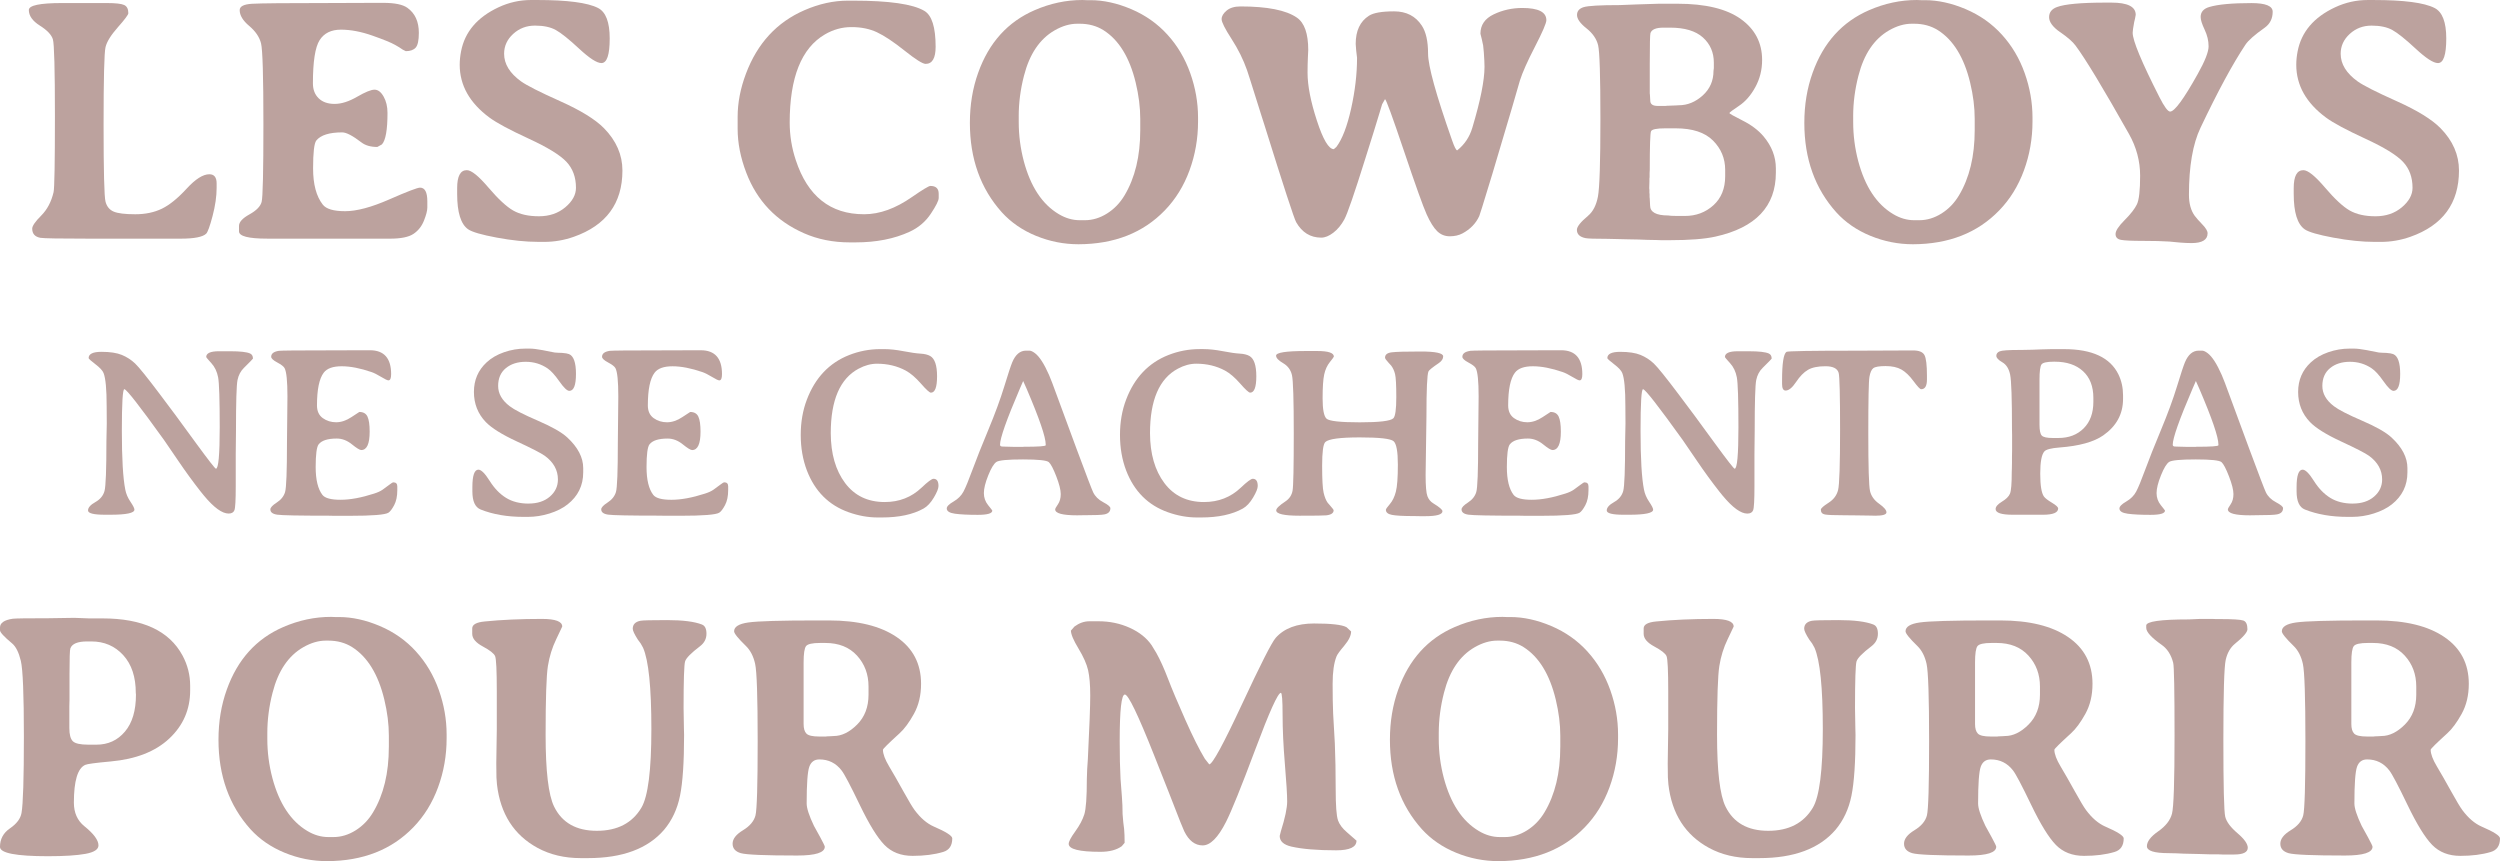 <?xml version="1.0" encoding="UTF-8"?><svg id="a" xmlns="http://www.w3.org/2000/svg" viewBox="0 0 1973.69 679.84"><path d="m31.45,20.21c5.8,3.66,9.23,7.27,10.3,10.84s1.61,23.82,1.61,60.75-.36,56.92-1.07,59.95c-1.79,7.58-5.04,13.74-9.77,18.47-4.73,4.73-7.09,8.16-7.09,10.3,0,4.01,2.14,6.42,6.42,7.23,2.5.45,15.48.67,38.94.67h71.86c10.62,0,17.31-1.29,20.07-3.88,1.25-1.16,2.94-5.82,5.09-13.98s3.21-15.59,3.21-22.28v-3.48c0-4.82-1.92-7.23-5.75-7.23-5,0-10.97,3.79-17.93,11.37-6.96,7.58-13.45,12.85-19.47,15.79-6.02,2.94-13.05,4.42-21.08,4.42s-13.7-.69-16.99-2.07c-3.3-1.39-5.47-3.99-6.49-7.83-1.03-3.83-1.54-24.07-1.54-60.69s.51-57.07,1.54-61.36c1.02-4.28,4.28-9.52,9.77-15.72,5.49-6.2,8.23-9.88,8.23-11.04,0-3.3-1.09-5.47-3.28-6.49-2.19-1.02-6.76-1.54-13.72-1.54h-35.46c-17.4,0-26.09,1.83-26.09,5.49,0,4.55,2.9,8.65,8.7,12.31Z" style="fill:#bca29e;"/><path d="m210.9,188.42h97.02c8.56,0,14.72-1.25,18.47-3.75s6.51-5.97,8.3-10.44c1.78-4.46,2.68-7.94,2.68-10.44v-4.82c0-7.23-1.92-10.84-5.75-10.84-2.05,0-10.15,3.1-24.29,9.3-14.14,6.2-25.76,9.3-34.86,9.3s-14.99-1.74-17.66-5.22c-5.09-6.51-7.63-16.04-7.63-28.57s.85-19.87,2.54-22.01c3.48-4.28,10.3-6.42,20.47-6.42,3.21,0,8.25,2.63,15.12,7.9,3.12,2.41,7.31,3.61,12.58,3.61l3.61-2.01c2.94-3.12,4.42-11.42,4.42-24.89,0-5-1.03-9.3-3.08-12.91-2.05-3.61-4.44-5.42-7.16-5.42s-7.32,1.87-13.78,5.62c-6.47,3.75-12.38,5.62-17.73,5.62s-9.55-1.47-12.58-4.42c-3.03-2.94-4.55-6.87-4.55-11.78,0-17.22,1.76-28.59,5.29-34.12,3.52-5.53,9.12-8.3,16.79-8.3s15.94,1.56,24.82,4.68c8.88,3.12,14.87,5.57,18,7.36l3.21,1.87,2.81,1.87,2.41,1.2c3.48,0,6.07-.92,7.76-2.74,1.69-1.83,2.54-5.73,2.54-11.71,0-8.92-3.03-15.52-9.1-19.81-3.66-2.59-9.99-3.88-19-3.88h-5.62l-34.79.13c-35.78,0-56.87.2-63.3.6s-9.63,2.07-9.63,5.02c0,4.1,2.5,8.25,7.49,12.45,4.99,4.2,8.12,8.79,9.37,13.78,1.25,5,1.87,26.23,1.87,63.7s-.47,57.96-1.41,61.49-4.15,6.8-9.63,9.84c-5.49,3.03-8.23,6.07-8.23,9.1v4.28c0,3.83,7.4,5.75,22.21,5.75Z" style="fill:#bca29e;"/><path d="m424.88,190.96h4.82c7.94,0,15.7-1.34,23.28-4.01,25.6-9.01,38.41-26.45,38.41-52.32,0-12.4-4.86-23.55-14.59-33.45-6.87-6.96-18.38-14.05-34.53-21.28-16.15-7.23-26.45-12.45-30.91-15.66-8.92-6.42-13.38-13.7-13.38-21.81,0-6.07,2.39-11.29,7.16-15.66,4.77-4.37,10.52-6.56,17.26-6.56s12.2,1.16,16.39,3.48c4.19,2.32,10.35,7.25,18.47,14.79,8.12,7.54,13.96,11.31,17.53,11.31,4.37,0,6.56-6.47,6.56-19.4s-3.08-20.96-9.23-24.09c-8.21-4.2-24.22-6.29-48.04-6.29h-4.82c-8.92,0-17.49,1.92-25.69,5.75-16.77,7.85-26.63,19.45-29.57,34.79-.72,3.66-1.07,7.18-1.07,10.57,0,16.24,7.85,30.16,23.55,41.75,5.71,4.2,16.01,9.72,30.91,16.59,14.9,6.87,24.84,12.98,29.84,18.33,4.99,5.35,7.49,12.18,7.49,20.47,0,5.53-2.81,10.66-8.43,15.39-5.62,4.73-12.56,7.09-20.81,7.09s-15.03-1.52-20.34-4.55c-5.31-3.03-11.84-9.1-19.6-18.2s-13.43-13.65-16.99-13.65c-5.09,0-7.63,4.73-7.63,14.18v4.55c0,14.63,2.9,23.95,8.7,27.97,3.12,2.14,10.66,4.33,22.62,6.56,11.95,2.23,22.84,3.35,32.65,3.35Z" style="fill:#bca29e;"/><path d="m634.7,184.13c10.97,4.82,23.02,7.23,36.13,7.23h4.55c16.41,0,30.69-2.81,42.82-8.43,6.96-3.21,12.51-7.94,16.66-14.18,4.15-6.24,6.22-10.39,6.22-12.45v-3.35c0-4.1-2.19-6.16-6.56-6.16-1.25,0-6.07,2.9-14.45,8.7-13.03,9.1-25.61,13.65-37.74,13.65h-.27c-26.5,0-44.43-14.23-53.79-42.69-3.21-9.63-4.82-19.54-4.82-29.71,0-35.6,9.28-58.79,27.83-69.59,6.6-3.83,13.52-5.75,20.74-5.75h.4c7.49,0,14.14,1.36,19.94,4.08,5.8,2.72,13.07,7.56,21.81,14.52,8.74,6.96,14.27,10.44,16.59,10.44,5.26,0,7.9-4.5,7.9-13.52,0-15.44-2.99-24.89-8.97-28.37-9.1-5.35-27.75-8.03-55.94-8.03h-4.42c-11.24,0-22.62,2.5-34.12,7.49-21.86,9.45-37.29,26.18-46.3,50.18-4.37,11.6-6.56,22.97-6.56,34.12v9.37c0,11.24,2.27,22.8,6.82,34.66,8.47,22.21,23.64,38.14,45.5,47.77Z" style="fill:#bca29e;"/><path d="m817.97,186.21c10.75,4.42,21.92,6.62,33.52,6.62,28.28-.09,50.98-9.01,68.11-26.76,8.47-8.75,14.97-19.25,19.47-31.51,4.5-12.26,6.76-25.14,6.76-38.61v-3.08c0-11.86-2.05-23.57-6.16-35.13-4.1-11.56-10.1-21.68-18-30.38s-17.42-15.41-28.57-20.14c-11.15-4.73-21.9-7.09-32.25-7.09h-3.08l-3.21-.13c-12.85,0-25.43,2.68-37.74,8.03-21.23,9.19-36.09,25.65-44.56,49.38-4.37,12.13-6.56,25.34-6.56,39.61,0,28.37,8.43,51.92,25.29,70.66,7.23,7.94,16.21,14.12,26.96,18.53Zm-13.72-94.41c0-10.62,1.38-21.28,4.15-31.98,4.37-17.13,12.45-29.09,24.22-35.86,6.07-3.48,12-5.22,17.8-5.22h2.01c7.05,0,13.29,1.69,18.73,5.09,12.13,7.67,20.61,21.46,25.43,41.35,2.41,9.99,3.61,19.54,3.61,28.64v8.97c0,20.52-4.15,37.69-12.45,51.52-3.57,5.97-8.16,10.73-13.78,14.25-5.62,3.53-11.46,5.29-17.53,5.29h-4.01c-5.71,0-11.24-1.61-16.59-4.82-13.03-7.76-22.21-21.68-27.57-41.75-2.68-10.17-4.01-20.47-4.01-30.91v-4.55Z" style="fill:#bca29e;"/><path d="m984.5,55.4l2.27,6.96c1.61,4.9,4.6,14.41,8.97,28.5l2.27,7.09c15.26,48.89,23.69,74.72,25.29,77.48,4.64,8.12,11.24,12.18,19.81,12.18,2.94,0,6.11-1.29,9.5-3.88,3.39-2.59,6.29-6.09,8.7-10.5s7.94-20.45,16.59-48.11l6.69-21.28c1.07-3.3,2.54-8.12,4.42-14.45l2.14-7.09,2.27-4.01c.8,0,5.77,13.58,14.92,40.75,9.15,27.17,15.12,43.87,17.93,50.11s5.6,10.71,8.36,13.38,6.07,4.01,9.9,4.01,7.18-.76,10.04-2.27c6.16-3.3,10.57-7.85,13.25-13.65l2.27-6.96c3.03-9.37,10.89-35.51,23.55-78.42l6.29-21.68c1.96-6.24,5.93-15.17,11.91-26.76,5.97-11.6,8.97-18.55,8.97-20.88,0-6.42-6.34-9.63-19-9.63-8.03,0-15.54,1.67-22.55,5.02-7.01,3.35-10.5,8.45-10.5,15.32l1.07,4.28,1.07,4.95.54,5.49c.35,4.9.54,8.7.54,11.37,0,10.71-3.21,26.76-9.63,48.17-2.14,7.23-6.11,13.16-11.91,17.8-.89,0-2.27-2.72-4.15-8.16-12.58-35.78-18.87-58.53-18.87-68.25s-1.65-17.08-4.95-22.08c-4.9-7.49-12.2-11.24-21.88-11.24s-16.31,1.16-19.87,3.48c-6.96,4.46-10.44,11.86-10.44,22.21l.4,5.35.67,5.62c0,12.76-1.56,26.14-4.68,40.15-3.12,14-7.01,24.09-11.64,30.24l-2.01,1.74c-4.01,0-8.48-7.51-13.38-22.55-4.9-15.03-7.36-27.63-7.36-37.8,0-4.2.09-8.25.27-12.18l.27-5.75c0-12.93-2.99-21.46-8.97-25.56-8.48-5.89-23.33-8.83-44.56-8.83-4.64,0-8.28,1.09-10.91,3.28s-3.95,4.44-3.95,6.76,2.61,7.51,7.83,15.59,9.3,16.31,12.24,24.69Z" style="fill:#bca29e;"/><path d="m1253.75,170.35c-5.89,4.9-8.83,8.61-8.83,11.11,0,3.48,2.32,5.67,6.96,6.56,1.79.35,7.54.54,17.26.54l17.26.4c2.41,0,4.77.05,7.09.13l7.09.27c2.32,0,4.68.05,7.09.13l3.61.13h7.09c15.44,0,27.39-.94,35.86-2.81,31.85-7.05,47.77-23.87,47.77-50.45v-3.48c0-9.1-3.26-17.53-9.77-25.29-4.1-4.82-9.61-8.97-16.53-12.45-6.91-3.48-10.37-5.44-10.37-5.89s2.52-2.34,7.56-5.69,9.35-8.28,12.91-14.79,5.35-13.65,5.35-21.41c0-13.56-5.62-24.35-16.86-32.38-11.24-8.03-27.92-12.04-50.05-12.04h-14.45c-2.23,0-7.98.18-17.26.54l-13.92.54c-15.34,0-24.78.54-28.3,1.61s-5.29,3.14-5.29,6.22,2.48,6.58,7.43,10.5,8.03,8.38,9.23,13.38c1.2,5,1.81,24.42,1.81,58.28s-.65,54.22-1.94,61.09-3.9,11.96-7.83,15.26Zm48.71-120.7c0-14.63.18-22.48.54-23.55.98-2.86,4.42-4.28,10.3-4.28h5.22c11.51,0,20.14,2.59,25.89,7.76s8.63,11.82,8.63,19.94v4.28l-.27,2.14c0,7.85-2.86,14.34-8.56,19.47-5.71,5.13-12,7.69-18.87,7.69-.72,0-1.43.05-2.14.13l-7.23.27-1.07.13h-6.16c-3.93,0-5.89-1.39-5.89-4.15l-.27-4.68-.13-1.07v-24.09Zm-.4,98.09l.13-4.55v-2.27l.13-1.07v-3.35l.13-2.27c0-18.82.33-29.02,1-30.58s4.4-2.34,11.17-2.34h8.3c13.2,0,23.02,3.21,29.44,9.63s9.63,14.14,9.63,23.15v5.09c0,9.63-3.1,17.26-9.3,22.88s-13.72,8.43-22.55,8.43h-6.02l-4.82-.13-1.07-.13-1.2-.13c-9.55,0-14.32-2.63-14.32-7.9l-.27-5.49-.13-1.07v-2.41l-.13-1.07v-2.27l-.13-1.07v-1.07Z" style="fill:#bca29e;"/><path d="m1476.75,186.21c10.75,4.42,21.93,6.62,33.52,6.62,28.28-.09,50.98-9.01,68.11-26.76,8.48-8.75,14.97-19.25,19.47-31.51,4.5-12.26,6.76-25.14,6.76-38.61v-3.08c0-11.86-2.05-23.57-6.16-35.13-4.1-11.56-10.1-21.68-18-30.38-7.9-8.7-17.42-15.41-28.57-20.14s-21.9-7.09-32.25-7.09h-3.08l-3.21-.13c-12.85,0-25.43,2.68-37.74,8.03-21.23,9.19-36.08,25.65-44.56,49.38-4.37,12.13-6.56,25.34-6.56,39.61,0,28.37,8.43,51.92,25.29,70.66,7.23,7.94,16.21,14.12,26.96,18.53Zm-13.72-94.41c0-10.62,1.39-21.28,4.15-31.98,4.37-17.13,12.45-29.09,24.22-35.86,6.07-3.48,12-5.22,17.8-5.22h2.01c7.05,0,13.29,1.69,18.73,5.09,12.13,7.67,20.61,21.46,25.43,41.35,2.41,9.99,3.61,19.54,3.61,28.64v8.97c0,20.52-4.15,37.69-12.45,51.52-3.57,5.97-8.16,10.73-13.78,14.25s-11.46,5.29-17.53,5.29h-4.01c-5.71,0-11.24-1.61-16.59-4.82-13.03-7.76-22.21-21.68-27.57-41.75-2.68-10.17-4.01-20.47-4.01-30.91v-4.55Z" style="fill:#bca29e;"/><path d="m1626.56,25.43c5.89,4.1,9.9,7.63,12.04,10.57,7.85,10.52,21.9,33.77,42.15,69.72,5.89,10.44,8.83,21.43,8.83,32.99s-.85,19.09-2.54,22.62c-1.69,3.53-4.93,7.67-9.7,12.45-4.77,4.77-7.16,8.43-7.16,10.97s1.43,4.08,4.28,4.62c2.94.54,8.7.8,17.26.8s15.57.18,21.01.54l8.43.8c3.39.27,6.38.4,8.97.4,8.48,0,12.71-2.59,12.71-7.76,0-1.79-1.39-4.1-4.15-6.96s-4.77-5.13-6.02-6.82c-3.03-4.2-4.55-9.72-4.55-16.59,0-22.48,3.03-40.1,9.1-52.86,13.65-28.72,25.47-50.58,35.46-65.57,2.23-3.39,7.27-7.85,15.12-13.38,4.28-3.03,6.42-7.27,6.42-12.71,0-4.55-5.57-6.82-16.73-6.82-15.34,0-26.45,1.02-33.32,3.08-4.55,1.34-6.82,3.97-6.82,7.9,0,2.23,1.05,5.55,3.14,9.97,2.09,4.42,3.14,8.81,3.14,13.18s-2.86,11.64-8.56,21.81c-11.06,19.81-18.33,29.71-21.81,29.71-1.79,0-4.6-3.79-8.43-11.37-14.1-27.75-21.14-44.7-21.14-50.85,0-1.34.4-4.15,1.2-8.43l.67-2.81.54-2.94c0-6.42-6.38-9.63-19.14-9.63h-4.55c-19.36,0-32.16,1.16-38.41,3.48-4.2,1.52-6.29,4.2-6.29,8.03s2.94,7.81,8.83,11.91Z" style="fill:#bca29e;"/><path d="m1819.53,181.06c3.12,2.14,10.66,4.33,22.62,6.56,11.96,2.23,22.84,3.35,32.65,3.35h4.82c7.94,0,15.7-1.34,23.28-4.01,25.61-9.01,38.41-26.45,38.41-52.32,0-12.4-4.86-23.55-14.59-33.45-6.87-6.96-18.38-14.05-34.53-21.28-16.15-7.23-26.45-12.45-30.91-15.66-8.92-6.42-13.38-13.7-13.38-21.81,0-6.07,2.39-11.29,7.16-15.66,4.77-4.37,10.52-6.56,17.26-6.56s12.2,1.16,16.39,3.48c4.2,2.32,10.35,7.25,18.47,14.79s13.96,11.31,17.53,11.31c4.37,0,6.56-6.47,6.56-19.4s-3.08-20.96-9.23-24.09c-8.21-4.2-24.22-6.29-48.04-6.29h-4.82c-8.92,0-17.48,1.92-25.69,5.75-16.77,7.85-26.63,19.45-29.57,34.79-.72,3.66-1.07,7.18-1.07,10.57,0,16.24,7.85,30.16,23.55,41.75,5.71,4.2,16.01,9.72,30.91,16.59,14.9,6.87,24.84,12.98,29.84,18.33s7.49,12.18,7.49,20.47c0,5.53-2.81,10.66-8.43,15.39s-12.56,7.09-20.81,7.09-15.03-1.52-20.34-4.55c-5.31-3.03-11.84-9.1-19.6-18.2-7.76-9.1-13.43-13.65-16.99-13.65-5.09,0-7.63,4.73-7.63,14.18v4.55c0,14.63,2.9,23.95,8.7,27.97Z" style="fill:#bca29e;"/><path d="m80.96,488.21h-10.71l-10.57-.4h-3.48l-17.66.27c-17.13,0-26.63.13-28.5.4-6.69.98-10.04,3.3-10.04,6.96v2.14c0,1.61,3.21,5.09,9.63,10.44,2.94,2.5,5.22,7.07,6.82,13.72s2.41,26.56,2.41,59.75-.63,53.31-1.87,60.35c-.8,4.46-3.84,8.5-9.1,12.11-5.27,3.61-7.9,8.5-7.9,14.65,0,4.9,12.62,7.36,37.87,7.36,12.93,0,22.82-.62,29.64-1.87,6.82-1.25,10.24-3.48,10.24-6.69,0-4.1-3.7-9.15-11.11-15.12-5.53-4.46-8.3-10.66-8.3-18.6,0-17.22,2.99-27.17,8.97-29.84,1.52-.72,8.16-1.61,19.94-2.68,19.98-1.79,35.46-7.83,46.43-18.13,10.97-10.3,16.46-22.95,16.46-37.94v-3.75c0-8.38-2.01-16.33-6.02-23.82-10.53-19.54-31.58-29.31-63.16-29.31Zm17.66,89.39c-5.8,6.87-13.29,10.3-22.48,10.3h-6.42c-6.34,0-10.42-.92-12.24-2.74-1.83-1.83-2.74-5.29-2.74-10.37v-17.26l.13-5.09v-20.34c0-12.31.22-19.05.67-20.21,1.34-3.66,5.75-5.49,13.25-5.49h3.35c10.17,0,18.55,3.61,25.16,10.84,6.6,7.23,9.9,17.18,9.9,29.84l.13,1.34c0,12.58-2.9,22.3-8.7,29.17Z" style="fill:#bca29e;"/><path d="m328.46,514.37c-7.9-8.7-17.42-15.41-28.57-20.14-11.15-4.73-21.9-7.09-32.25-7.09h-3.08l-3.21-.13c-12.85,0-25.43,2.68-37.74,8.03-21.23,9.19-36.09,25.65-44.56,49.38-4.37,12.13-6.56,25.34-6.56,39.61,0,28.37,8.43,51.92,25.29,70.66,7.23,7.94,16.21,14.12,26.96,18.53,10.75,4.42,21.92,6.62,33.52,6.62,28.28-.09,50.98-9.01,68.11-26.76,8.47-8.75,14.96-19.25,19.47-31.51,4.5-12.26,6.76-25.14,6.76-38.61v-3.08c0-11.86-2.05-23.57-6.16-35.13-4.1-11.56-10.1-21.68-18-30.38Zm-21.48,75.41c0,20.52-4.15,37.69-12.45,51.52-3.57,5.97-8.16,10.73-13.78,14.25s-11.46,5.29-17.53,5.29h-4.01c-5.71,0-11.24-1.61-16.59-4.82-13.03-7.76-22.21-21.68-27.57-41.75-2.68-10.17-4.01-20.47-4.01-30.91v-4.55c0-10.62,1.38-21.28,4.15-31.98,4.37-17.13,12.45-29.09,24.22-35.86,6.07-3.48,12-5.22,17.8-5.22h2.01c7.05,0,13.29,1.69,18.73,5.09,12.13,7.67,20.61,21.46,25.43,41.35,2.41,9.99,3.61,19.54,3.61,28.64v8.97Z" style="fill:#bca29e;"/><path d="m554.14,493.03c-5.98-2.32-15.14-3.48-27.5-3.48s-19.38.18-21.08.54c-4.01.8-6.02,2.9-6.02,6.29,0,1.52,1.34,4.37,4.01,8.56l2.27,3.08,1.87,3.35c4.37,9.99,6.56,31.33,6.56,64.03s-2.63,53.46-7.9,62.29c-7.23,12.13-18.96,18.2-35.19,18.2s-27.48-6.38-33.72-19.14c-4.46-9.1-6.69-27.99-6.69-56.67s.6-46.79,1.81-54.33,3.39-14.57,6.56-21.08c3.16-6.51,4.75-9.86,4.75-10.04,0-4.01-5.35-6.02-16.06-6.02-16.68,0-31.71.67-45.1,2.01-6.6.62-9.9,2.46-9.9,5.49v4.28c0,3.66,2.79,6.98,8.36,9.97,5.57,2.99,8.81,5.53,9.7,7.63.89,2.09,1.34,11.35,1.34,27.77v29.98l-.4,26.9c0,5.53.04,9.23.13,11.11l.4,5.49c2.68,23.28,13.38,40.01,32.12,50.18,9.9,5.35,21.23,8.03,33.99,8.03h5.75c27.21,0,47.24-7.45,60.08-22.35,6.24-7.41,10.44-16.37,12.58-26.9s3.21-26.5,3.21-47.91l-.13-5.35-.27-15.92c0-21.95.4-34.24,1.2-36.87s4.73-6.62,11.78-11.98c3.39-2.59,5.09-5.87,5.09-9.84s-1.2-6.4-3.61-7.29Z" style="fill:#bca29e;"/><path d="m737.2,652.54c-5.44-2.41-10.48-6.74-15.12-12.98-1.79-2.41-4.77-7.41-8.97-14.99-4.2-7.58-7.92-14.1-11.17-19.54-3.26-5.44-4.88-9.82-4.88-13.11,0-.72,4.37-5.04,13.11-12.98,3.83-3.48,7.63-8.61,11.37-15.39s5.62-14.67,5.62-23.69c0-15.88-6.42-28.19-19.27-36.93s-30.69-13.11-53.53-13.11h-9.1c-28.9,0-47.08.54-54.53,1.61-7.45,1.07-11.17,3.39-11.17,6.96,0,1.69,3.12,5.57,9.37,11.64,3.48,3.39,5.89,8.08,7.23,14.05s2.01,26.3,2.01,60.95-.58,54.24-1.74,58.75c-1.16,4.5-4.46,8.41-9.9,11.71-5.44,3.3-8.16,6.82-8.16,10.57s2.16,6.24,6.49,7.49c4.33,1.25,19.16,1.87,44.49,1.87,14.54,0,21.81-2.32,21.81-6.96,0-.54-1.2-3.03-3.61-7.49l-4.95-8.97c-3.84-8.03-5.75-13.92-5.75-17.66,0-15.44.69-25.09,2.07-28.97,1.38-3.88,4.03-5.82,7.96-5.82,7.23,0,13.07,2.9,17.53,8.7,2.14,2.68,6.91,11.71,14.32,27.1,7.4,15.39,13.92,25.96,19.54,31.71s13.02,8.63,22.21,8.63,17.22-1.02,24.09-3.08c4.82-1.43,7.23-5,7.23-10.71,0-2.05-4.86-5.17-14.59-9.37Zm-51.52-104.11c0,9.72-3.01,17.6-9.03,23.62-6.02,6.02-12.2,9.03-18.53,9.03-.63,0-1.29.05-2.01.13l-3.08.13-1.07.13h-5.22c-5.18,0-8.52-.76-10.04-2.27-1.52-1.52-2.27-4.06-2.27-7.63v-48.58c0-6.96.65-11.26,1.94-12.91,1.29-1.65,4.97-2.48,11.04-2.48h4.15c10.62,0,18.96,3.33,25.02,9.97,6.07,6.64,9.1,14.79,9.1,24.42v6.42Z" style="fill:#bca29e;"/><path d="m1056.3,647.52c-1.2-3.35-1.81-11.62-1.81-24.82s-.23-25.11-.67-35.73l-1.34-23.69c-.27-6.34-.4-14.14-.4-23.42s1.02-16.51,3.08-21.68c.54-1.43,2.58-4.26,6.16-8.5,3.56-4.24,5.35-7.96,5.35-11.17l-3.61-3.35c-3.57-1.96-12.11-2.94-25.63-2.94s-23.62,3.79-30.31,11.37c-3.13,3.57-12.03,21.1-26.7,52.59-14.68,31.49-23.26,47.24-25.76,47.24l-3.48-4.42c-4.28-7.05-9.41-17.28-15.39-30.71-5.98-13.43-10.53-24.22-13.65-32.38-3.12-8.16-6.2-14.97-9.23-20.41l-3.75-6.16c-3.93-5.71-9.68-10.28-17.26-13.72-7.58-3.43-15.79-5.15-24.62-5.15h-7.23c-4.1,0-8.03,1.39-11.78,4.15l-2.81,3.21c0,2.86,1.98,7.56,5.95,14.12,3.97,6.56,6.51,12.29,7.63,17.2,1.11,4.9,1.67,11.56,1.67,19.94s-.63,25.07-1.87,50.05l-.54,8.03-.27,7.9c0,14.37-.67,23.67-2.01,27.9s-3.73,8.72-7.16,13.45c-3.44,4.73-5.15,7.98-5.15,9.77,0,4.2,8.34,6.29,25.02,6.29,7.14,0,12.76-1.47,16.86-4.42l2.27-2.68c0-4.55-.13-8.21-.4-10.97l-.67-5.35-.54-6.42c0-4.55-.18-9.1-.54-13.65l-1.07-14.05c-.45-8.21-.67-18.15-.67-29.84,0-24.54,1.36-36.8,4.08-36.8s10.41,15.97,23.08,47.91l11.91,30.11c4.9,12.58,7.85,20.12,8.83,22.62l3.08,7.36c3.66,7.41,8.5,11.11,14.52,11.11s12.15-6.16,18.4-18.47c4.28-8.38,12-27.48,23.15-57.27,11.15-29.79,17.88-44.7,20.21-44.7.88,0,1.34,5.75,1.34,17.26s.6,24.49,1.81,38.94c1.2,14.45,1.81,24.29,1.81,29.51s-1.66,13.05-4.95,23.49l-.94,3.75c0,4.2,3.08,7.01,9.23,8.43,8.64,1.96,20.42,2.94,35.33,2.94,10.71,0,16.06-2.54,16.06-7.63l-7.63-6.69c-3.48-2.94-5.82-6.09-7.03-9.43Z" style="fill:#bca29e;"/><path d="m1253.28,514.37c-7.9-8.7-17.42-15.41-28.57-20.14-11.15-4.73-21.9-7.09-32.25-7.09h-3.08l-3.21-.13c-12.85,0-25.43,2.68-37.74,8.03-21.23,9.19-36.08,25.65-44.56,49.38-4.37,12.13-6.56,25.34-6.56,39.61,0,28.37,8.43,51.92,25.29,70.66,7.23,7.94,16.21,14.12,26.96,18.53,10.75,4.42,21.93,6.62,33.52,6.62,28.28-.09,50.98-9.01,68.11-26.76,8.48-8.75,14.97-19.25,19.47-31.51,4.5-12.26,6.76-25.14,6.76-38.61v-3.08c0-11.86-2.05-23.57-6.16-35.13s-10.1-21.68-18-30.38Zm-21.48,75.41c0,20.52-4.15,37.69-12.45,51.52-3.57,5.97-8.16,10.73-13.78,14.25s-11.46,5.29-17.53,5.29h-4.01c-5.71,0-11.24-1.61-16.59-4.82-13.03-7.76-22.21-21.68-27.57-41.75-2.68-10.17-4.01-20.47-4.01-30.91v-4.55c0-10.62,1.39-21.28,4.15-31.98,4.37-17.13,12.45-29.09,24.22-35.86,6.07-3.48,12-5.22,17.8-5.22h2.01c7.05,0,13.29,1.69,18.73,5.09,12.13,7.67,20.61,21.46,25.43,41.35,2.41,9.99,3.61,19.54,3.61,28.64v8.97Z" style="fill:#bca29e;"/><path d="m1478.96,493.03c-5.97-2.32-15.14-3.48-27.5-3.48s-19.38.18-21.08.54c-4.01.8-6.02,2.9-6.02,6.29,0,1.52,1.34,4.37,4.01,8.56l2.27,3.08,1.87,3.35c4.37,9.99,6.56,31.33,6.56,64.03s-2.63,53.46-7.9,62.29c-7.23,12.13-18.96,18.2-35.19,18.2s-27.48-6.38-33.72-19.14c-4.46-9.1-6.69-27.99-6.69-56.67s.6-46.79,1.81-54.33c1.2-7.54,3.39-14.57,6.56-21.08,3.16-6.51,4.75-9.86,4.75-10.04,0-4.01-5.35-6.02-16.06-6.02-16.68,0-31.71.67-45.1,2.01-6.6.62-9.9,2.46-9.9,5.49v4.28c0,3.66,2.79,6.98,8.36,9.97s8.81,5.53,9.7,7.63,1.34,11.35,1.34,27.77v29.98l-.4,26.9c0,5.53.05,9.23.13,11.11l.4,5.49c2.68,23.28,13.38,40.01,32.12,50.18,9.9,5.35,21.23,8.03,33.99,8.03h5.75c27.21,0,47.24-7.45,60.08-22.35,6.24-7.41,10.44-16.37,12.58-26.9,2.14-10.52,3.21-26.5,3.21-47.91l-.13-5.35-.27-15.92c0-21.95.4-34.24,1.2-36.87s4.73-6.62,11.78-11.98c3.39-2.59,5.09-5.87,5.09-9.84s-1.2-6.4-3.61-7.29Z" style="fill:#bca29e;"/><path d="m1662.02,652.54c-5.44-2.41-10.48-6.74-15.12-12.98-1.79-2.41-4.77-7.41-8.97-14.99-4.2-7.58-7.92-14.1-11.17-19.54-3.26-5.44-4.88-9.82-4.88-13.11,0-.72,4.37-5.04,13.11-12.98,3.83-3.48,7.63-8.61,11.37-15.39,3.75-6.78,5.62-14.67,5.62-23.69,0-15.88-6.42-28.19-19.27-36.93-12.85-8.75-30.69-13.11-53.53-13.11h-9.1c-28.9,0-47.08.54-54.53,1.61-7.45,1.07-11.17,3.39-11.17,6.96,0,1.69,3.12,5.57,9.37,11.64,3.48,3.39,5.89,8.08,7.23,14.05,1.34,5.97,2.01,26.3,2.01,60.95s-.58,54.24-1.74,58.75c-1.16,4.5-4.46,8.41-9.9,11.71s-8.16,6.82-8.16,10.57,2.16,6.24,6.49,7.49c4.33,1.25,19.16,1.87,44.49,1.87,14.54,0,21.81-2.32,21.81-6.96,0-.54-1.2-3.03-3.61-7.49l-4.95-8.97c-3.83-8.03-5.75-13.92-5.75-17.66,0-15.44.69-25.09,2.07-28.97s4.03-5.82,7.96-5.82c7.23,0,13.07,2.9,17.53,8.7,2.14,2.68,6.91,11.71,14.32,27.1s13.92,25.96,19.54,31.71c5.62,5.75,13.03,8.63,22.21,8.63s17.22-1.02,24.09-3.08c4.82-1.43,7.23-5,7.23-10.71,0-2.05-4.86-5.17-14.59-9.37Zm-51.52-104.11c0,9.72-3.01,17.6-9.03,23.62-6.02,6.02-12.2,9.03-18.53,9.03-.62,0-1.29.05-2.01.13l-3.08.13-1.07.13h-5.22c-5.17,0-8.52-.76-10.04-2.27s-2.27-4.06-2.27-7.63v-48.58c0-6.96.65-11.26,1.94-12.91s4.97-2.48,11.04-2.48h4.15c10.62,0,18.96,3.33,25.02,9.97,6.07,6.64,9.1,14.79,9.1,24.42v6.42Z" style="fill:#bca29e;"/><path d="m1766.4,657.76c-5.44-4.64-8.65-8.97-9.63-12.98s-1.47-24.31-1.47-60.89.62-57.59,1.87-63.03c1.25-5.44,3.66-9.63,7.23-12.58,6.6-5.35,9.9-9.19,9.9-11.51,0-3.83-1.09-6.14-3.28-6.89s-8.36-1.14-18.53-1.14h-3.08l-3.08-.13h-9.1l-9.1.4c-22.48,0-33.72,1.61-33.72,4.82v1.87c0,3.21,4.06,7.67,12.18,13.38,4.46,3.12,7.49,7.85,9.1,14.18.72,2.76,1.07,22.01,1.07,57.74s-.67,56.18-2.01,61.36c-1.34,5.17-4.97,9.84-10.91,13.98s-8.9,8.05-8.9,11.71,5.71,5.49,17.13,5.49c2.05,0,4.06.05,6.02.13l5.89.27,12.04.27,9.1.27h6.29l3.08.13h9.37c7.14,0,10.71-1.79,10.71-5.35,0-3.03-2.72-6.87-8.16-11.51Z" style="fill:#bca29e;"/><path d="m1959.1,652.54c-5.44-2.41-10.48-6.74-15.12-12.98-1.79-2.41-4.77-7.41-8.97-14.99s-7.92-14.1-11.17-19.54-4.88-9.82-4.88-13.11c0-.72,4.37-5.04,13.11-12.98,3.83-3.48,7.63-8.61,11.37-15.39s5.62-14.67,5.62-23.69c0-15.88-6.42-28.19-19.27-36.93-12.85-8.75-30.69-13.11-53.53-13.11h-9.1c-28.9,0-47.08.54-54.53,1.61-7.45,1.07-11.17,3.39-11.17,6.96,0,1.69,3.12,5.57,9.37,11.64,3.48,3.39,5.89,8.08,7.23,14.05,1.34,5.97,2.01,26.3,2.01,60.95s-.58,54.24-1.74,58.75c-1.16,4.5-4.46,8.41-9.9,11.71s-8.16,6.82-8.16,10.57,2.16,6.24,6.49,7.49c4.33,1.25,19.16,1.87,44.49,1.87,14.54,0,21.81-2.32,21.81-6.96,0-.54-1.2-3.03-3.61-7.49l-4.95-8.97c-3.83-8.03-5.75-13.92-5.75-17.66,0-15.44.69-25.09,2.07-28.97,1.39-3.88,4.03-5.82,7.96-5.82,7.23,0,13.07,2.9,17.53,8.7,2.14,2.68,6.91,11.71,14.32,27.1,7.41,15.39,13.92,25.96,19.54,31.71,5.62,5.75,13.03,8.63,22.21,8.63s17.22-1.02,24.09-3.08c4.82-1.43,7.23-5,7.23-10.71,0-2.05-4.86-5.17-14.59-9.37Zm-51.52-104.11c0,9.72-3.01,17.6-9.03,23.62-6.02,6.02-12.2,9.03-18.53,9.03-.62,0-1.29.05-2.01.13l-3.08.13-1.07.13h-5.22c-5.17,0-8.52-.76-10.04-2.27s-2.27-4.06-2.27-7.63v-48.58c0-6.96.65-11.26,1.94-12.91s4.97-2.48,11.04-2.48h4.15c10.62,0,18.96,3.33,25.02,9.97,6.07,6.64,9.1,14.79,9.1,24.42v6.42Z" style="fill:#bca29e;"/><path d="m185.08,402.78c.69-1.78,1.03-8.04,1.03-18.78v-25.29l.19-18.27c0-23.1.4-36.59,1.22-40.47.81-3.87,2.5-7.06,5.06-9.55,4.74-4.68,7.12-7.12,7.12-7.31,0-2-.75-3.34-2.25-4.03-2.56-1.18-7.81-1.78-15.74-1.78h-8.9c-6.68,0-10.02,1.53-10.02,4.59,0,.25,1.36,1.86,4.07,4.82s4.5,6.7,5.34,11.19,1.26,17.64,1.26,39.44-1,32.69-3,32.69c-.63,0-5.71-6.52-15.27-19.58l-7.96-10.87c-3.87-5.43-10.85-14.85-20.94-28.24-10.09-13.4-16.64-21.53-19.67-24.4-3.03-2.87-6.51-5.12-10.44-6.74s-9.29-2.44-16.06-2.44-10.16,1.65-10.16,4.96c0,.5,1.78,2.11,5.34,4.82s5.71,5.04,6.46,6.98c1.62,4.12,2.44,12.83,2.44,26.13l.09,13.68-.28,13.96c0,22.48-.5,35.58-1.5,39.3-1,3.71-3.42,6.65-7.26,8.81-3.84,2.15-5.76,4.36-5.76,6.6s4.43,3.37,13.3,3.37h4.31c12.68,0,19.02-1.34,19.02-4.03,0-1.06-1.05-3.14-3.14-6.23-2.09-3.09-3.45-6.26-4.07-9.51-1.81-9.05-2.72-24.54-2.72-46.46s.66-32.88,1.97-32.88c1.69,0,12.14,13.4,31.38,40.19,2.06,2.94,5.88,8.52,11.47,16.77,5.59,8.24,11.35,16.15,17.28,23.7l2.81,3.47c7.8,9.37,14.27,14.05,19.39,14.05,2.37,0,3.9-.89,4.59-2.67Z" style="fill:#bca29e;"/><path d="m225.06,388.49c-1,3.31-3.18,6.06-6.56,8.24s-5.06,3.99-5.06,5.43c0,2.25,1.81,3.64,5.43,4.17,3.62.53,17.2.8,40.75.8l4.12.09h12.36c17.8,0,27.97-.81,30.54-2.44,1.37-.88,2.89-2.86,4.54-5.95,1.65-3.09,2.48-7.04,2.48-11.85v-3c0-2.12-1.06-3.18-3.18-3.18-.44,0-1.53.67-3.28,2.01-1.75,1.34-3.47,2.61-5.15,3.79s-3.93,2.21-6.74,3.09c-10.06,3.25-18.86,4.87-26.42,4.87s-12.33-1.28-14.33-3.84c-3.56-4.62-5.34-11.93-5.34-21.92s.78-15.98,2.34-17.99c2.37-3.06,7.15-4.59,14.33-4.59,4.18,0,8.15,1.51,11.9,4.54s6.21,4.54,7.4,4.54c4.43,0,6.65-4.84,6.65-14.52,0-5.49-.58-9.46-1.73-11.9-1.16-2.44-3.3-3.65-6.42-3.65-.06,0-2.14,1.36-6.23,4.07-4.09,2.72-8.12,4.07-12.08,4.07s-7.48-1.09-10.54-3.28c-3.06-2.19-4.59-5.53-4.59-10.02,0-12.55,1.78-21.17,5.34-25.85,2.56-3.37,7.27-5.06,14.14-5.06s14.74,1.53,23.61,4.59c2,.69,4.51,1.95,7.54,3.79,3.03,1.84,4.95,2.76,5.76,2.76,1.44,0,2.15-1.65,2.15-4.96,0-12.55-5.59-18.83-16.77-18.83h-3.93l-28.1.09c-24.86,0-38.12.13-39.81.37-4.06.62-6.09,2.19-6.09,4.68,0,1.31,1.59,2.81,4.78,4.5,3.18,1.69,5.12,3.18,5.81,4.5,1.5,2.87,2.25,10.3,2.25,22.29l-.37,36.63c0,22.61-.5,35.56-1.5,38.87Z" style="fill:#bca29e;"/><path d="m417.33,397.58c-6.93,0-12.85-1.5-17.75-4.5-4.9-3-9.23-7.46-12.97-13.4s-6.71-8.9-8.9-8.9c-3.18,0-4.78,4.62-4.78,13.86v3.28c0,7.81,2.18,12.59,6.56,14.33,9.68,3.87,20.95,5.81,33.82,5.81h3.47c5.68,0,11.36-.89,17.05-2.67,5.68-1.78,10.43-4.17,14.24-7.17,8.24-6.5,12.36-14.93,12.36-25.29v-3.37c0-8.37-4.19-16.43-12.55-24.17-4.37-4.06-12.15-8.49-23.32-13.3-11.18-4.81-18.58-8.62-22.2-11.43-6.06-4.62-9.09-9.94-9.09-15.97s2.03-10.71,6.09-14.05c4.06-3.34,9.29-5.01,15.69-5.01s12.16,1.75,17.28,5.25c2.68,1.81,5.77,5.21,9.27,10.21,3.5,5,6.12,7.49,7.87,7.49,3.5,0,5.25-4.46,5.25-13.4s-1.84-14.14-5.53-15.64c-1.06-.43-2.9-.75-5.53-.94l-2.81-.09-2.9-.19c-.31-.06-2.41-.47-6.28-1.22l-3.28-.66c-4.37-.81-7.74-1.22-10.12-1.22h-3.47c-5.75,0-11.37.95-16.86,2.86-5.5,1.91-10.09,4.58-13.77,8.01-6.68,6.18-10.02,13.96-10.02,23.32s3.12,17.3,9.37,23.79c4.56,4.74,12.74,9.85,24.54,15.32,11.8,5.47,19.17,9.26,22.11,11.38,6.87,5.06,10.3,11.27,10.3,18.64,0,5.37-2.12,9.88-6.37,13.54-4.25,3.65-9.84,5.48-16.77,5.48Z" style="fill:#bca29e;"/><path d="m571.69,380.81c-.44,0-1.53.67-3.28,2.01-1.75,1.34-3.47,2.61-5.15,3.79s-3.93,2.21-6.74,3.09c-10.06,3.25-18.86,4.87-26.42,4.87s-12.33-1.28-14.33-3.84c-3.56-4.62-5.34-11.93-5.34-21.92s.78-15.98,2.34-17.99c2.37-3.06,7.15-4.59,14.33-4.59,4.18,0,8.15,1.51,11.9,4.54s6.21,4.54,7.4,4.54c4.43,0,6.65-4.84,6.65-14.52,0-5.49-.58-9.46-1.73-11.9-1.16-2.44-3.3-3.65-6.42-3.65-.06,0-2.14,1.36-6.23,4.07-4.09,2.72-8.12,4.07-12.08,4.07s-7.48-1.09-10.54-3.28c-3.06-2.19-4.59-5.53-4.59-10.02,0-12.55,1.78-21.17,5.34-25.85,2.56-3.37,7.27-5.06,14.14-5.06s14.74,1.53,23.61,4.59c2,.69,4.51,1.95,7.54,3.79,3.03,1.84,4.95,2.76,5.76,2.76,1.44,0,2.15-1.65,2.15-4.96,0-12.55-5.59-18.83-16.77-18.83h-3.93l-28.1.09c-24.86,0-38.12.13-39.81.37-4.06.62-6.09,2.19-6.09,4.68,0,1.31,1.59,2.81,4.78,4.5s5.12,3.18,5.81,4.5c1.5,2.87,2.25,10.3,2.25,22.29l-.37,36.63c0,22.61-.5,35.56-1.5,38.87-1,3.31-3.18,6.06-6.56,8.24s-5.06,3.99-5.06,5.43c0,2.25,1.81,3.64,5.43,4.17,3.62.53,17.2.8,40.75.8l4.12.09h12.36c17.8,0,27.97-.81,30.54-2.44,1.37-.88,2.89-2.86,4.54-5.95,1.65-3.09,2.48-7.04,2.48-11.85v-3c0-2.12-1.06-3.18-3.18-3.18Z" style="fill:#bca29e;"/><path d="m677.87,291.07c4.87-2.62,9.71-3.93,14.52-3.93,8.37,0,15.92,1.81,22.67,5.43,3.81,2.06,7.8,5.48,11.99,10.26,4.18,4.78,6.8,7.17,7.87,7.17,3.25,0,4.87-4.31,4.87-12.93s-1.81-13.96-5.43-16.02c-1.87-1.06-4.44-1.69-7.68-1.87-3.25-.19-7.71-.83-13.4-1.92-5.68-1.09-10.71-1.64-15.08-1.64h-3.18c-8.49,0-16.71,1.56-24.64,4.68-15.68,6.18-26.79,17.89-33.35,35.13-3.25,8.49-4.87,17.81-4.87,27.96s1.62,19.5,4.87,28.05c6.31,16.43,17.3,27.41,32.97,32.97,7.74,2.75,15.39,4.12,22.95,4.12h3.28c13.49,0,24.45-2.34,32.88-7.03,3-1.69,5.71-4.59,8.15-8.71s3.65-7.15,3.65-9.09c0-3.81-1.31-5.71-3.93-5.71-1.37,0-4.53,2.34-9.46,7.03-7.93,7.55-17.61,11.33-29.04,11.33-13.37,0-23.79-5-31.29-14.99-7.49-9.99-11.27-23.1-11.33-39.34,0-26.17,7.34-43.15,22.01-50.96Z" style="fill:#bca29e;"/><path d="m855.83,406.76c8.62,0,13.99-.22,16.11-.66,3.12-.62,4.68-2.25,4.68-4.87,0-1.18-1.87-2.76-5.62-4.73s-6.4-4.58-7.96-7.82c-.94-1.87-5.34-13.4-13.21-34.57-7.87-21.17-13.11-35.39-15.74-42.67-2.62-7.27-4.59-12.41-5.9-15.41-3.87-8.81-7.59-14.55-11.15-17.24-1.75-1.31-3.22-1.97-4.4-1.97h-2.62c-4.68,0-8.31,3.06-10.87,9.18-1.12,2.68-3.23,9.07-6.32,19.16s-7.28,21.46-12.55,34.14c-5.28,12.68-9.45,23.18-12.51,31.52-3.06,8.34-5.43,14.1-7.12,17.28-1.69,3.18-4.31,5.81-7.87,7.87-3.56,2.06-5.34,3.87-5.34,5.43,0,2.19,2.17,3.57,6.51,4.17,4.34.6,10.33.89,17.99.89s11.47-1.12,11.47-3.37c0-.13-1.11-1.56-3.33-4.31-2.22-2.75-3.33-5.91-3.33-9.51s1.15-8.26,3.47-14c2.31-5.75,4.46-9.27,6.46-10.59,2-1.31,8.99-1.97,20.98-1.97s18.78.72,20.37,2.15,3.56,5.19,5.9,11.24c2.34,6.06,3.51,10.71,3.51,13.96s-.74,5.93-2.2,8.06c-1.47,2.12-2.2,3.47-2.2,4.03,0,3.12,5.77,4.68,17.33,4.68l5.43-.09Zm-30.26-55.27c0,.81-5.78,1.22-17.33,1.22l-.66.09h-6.65l-7.31-.19c-.56,0-1.39-.03-2.48-.09-1.09-.06-1.64-.53-1.64-1.41,0-5.19,5.18-19.86,15.55-44.03l2.72-6.28c.06,0,.97,2.03,2.72,6.09,10.05,23.48,15.08,38.16,15.08,44.03v.56Z" style="fill:#bca29e;"/><path d="m889.07,315.43c-3.25,8.49-4.87,17.81-4.87,27.96s1.62,19.5,4.87,28.05c6.31,16.43,17.3,27.41,32.97,32.97,7.74,2.75,15.4,4.12,22.95,4.12h3.28c13.49,0,24.45-2.34,32.88-7.03,3-1.69,5.71-4.59,8.15-8.71,2.44-4.12,3.65-7.15,3.65-9.09,0-3.81-1.31-5.71-3.93-5.71-1.37,0-4.53,2.34-9.46,7.03-7.93,7.55-17.61,11.33-29.04,11.33-13.36,0-23.79-5-31.29-14.99-7.49-9.99-11.27-23.1-11.33-39.34,0-26.17,7.34-43.15,22.01-50.96,4.87-2.62,9.71-3.93,14.52-3.93,8.37,0,15.92,1.81,22.67,5.43,3.81,2.06,7.81,5.48,11.99,10.26,4.18,4.78,6.8,7.17,7.87,7.17,3.25,0,4.87-4.31,4.87-12.93s-1.81-13.96-5.43-16.02c-1.87-1.06-4.44-1.69-7.68-1.87s-7.71-.83-13.4-1.92c-5.68-1.09-10.71-1.64-15.08-1.64h-3.18c-8.49,0-16.71,1.56-24.64,4.68-15.68,6.18-26.79,17.89-33.35,35.13Z" style="fill:#bca29e;"/><path d="m1116.21,407.42l4.59.09h4.5c8.99,0,13.49-1.31,13.49-3.93,0-1.18-2.4-3.25-7.21-6.18-2.19-1.31-3.75-3.22-4.68-5.71s-1.41-8.09-1.41-16.77l.66-46.27c0-21.17.53-32.97,1.59-35.41.43-1,3.18-3.22,8.24-6.65,2.25-1.56,3.37-3.31,3.37-5.25,0-2.56-5.93-3.84-17.8-3.84s-19.52.22-22.95.66-5.15,1.84-5.15,4.22c0,.69.97,2.06,2.9,4.12l1.97,2.15c1.37,1.81,2.39,4.03,3.04,6.65.66,2.62.98,8.72.98,18.31s-.78,15.13-2.34,16.63c-2.19,2.12-11.01,3.18-26.46,3.18s-24.22-.97-26.28-2.9-3.09-7.27-3.09-16.02.42-15.03,1.26-18.88,2.33-7.09,4.45-9.74,3.18-4.11,3.18-4.36c0-2.94-4.37-4.4-13.11-4.4h-9.09c-15.61,0-23.42,1.22-23.42,3.65,0,1.81,1.86,3.79,5.57,5.95s6.04,5.33,6.98,9.51,1.41,19.52,1.41,45.99-.31,41.51-.94,45.1c-.62,3.59-2.53,6.45-5.71,8.57-4.81,3.18-7.21,5.53-7.21,7.03,0,2.81,6.14,4.22,18.41,4.22s19.28-.09,21.03-.28c3.93-.43,5.9-1.78,5.9-4.03,0-.37-.97-1.65-2.9-3.84l-1.87-2.15c-1.31-1.87-2.36-4.5-3.14-7.87-.78-3.37-1.17-10.49-1.17-21.36s.84-17.08,2.53-18.64c2.56-2.44,11.63-3.65,27.22-3.65s24.48,1.02,26.7,3.04c2.21,2.03,3.33,8.16,3.33,18.41s-.53,17.39-1.59,21.45c-1.06,4.06-2.64,7.31-4.73,9.74s-3.14,3.93-3.14,4.5c0,2.06,1.59,3.41,4.78,4.03,3.18.62,8.96.94,17.33.94Z" style="fill:#bca29e;"/><path d="m1160.59,277.02c-4.06.62-6.09,2.19-6.09,4.68,0,1.31,1.59,2.81,4.78,4.5,3.18,1.69,5.12,3.18,5.81,4.5,1.5,2.87,2.25,10.3,2.25,22.29l-.37,36.63c0,22.61-.5,35.56-1.5,38.87s-3.18,6.06-6.56,8.24-5.06,3.99-5.06,5.43c0,2.25,1.81,3.64,5.43,4.17s17.2.8,40.75.8l4.12.09h12.36c17.8,0,27.97-.81,30.54-2.44,1.37-.88,2.89-2.86,4.54-5.95,1.65-3.09,2.48-7.04,2.48-11.85v-3c0-2.12-1.06-3.18-3.18-3.18-.43,0-1.53.67-3.28,2.01s-3.47,2.61-5.15,3.79-3.93,2.21-6.74,3.09c-10.06,3.25-18.86,4.87-26.42,4.87s-12.33-1.28-14.33-3.84c-3.56-4.62-5.34-11.93-5.34-21.92s.78-15.98,2.34-17.99c2.38-3.06,7.15-4.59,14.33-4.59,4.18,0,8.15,1.51,11.9,4.54s6.22,4.54,7.4,4.54c4.44,0,6.65-4.84,6.65-14.52,0-5.49-.58-9.46-1.73-11.9s-3.29-3.65-6.42-3.65c-.06,0-2.14,1.36-6.23,4.07s-8.12,4.07-12.08,4.07-7.48-1.09-10.54-3.28-4.59-5.53-4.59-10.02c0-12.55,1.78-21.17,5.34-25.85,2.56-3.37,7.27-5.06,14.14-5.06s14.74,1.53,23.61,4.59c2,.69,4.51,1.95,7.54,3.79s4.95,2.76,5.76,2.76c1.44,0,2.15-1.65,2.15-4.96,0-12.55-5.59-18.83-16.77-18.83h-3.93l-28.1.09c-24.86,0-38.12.13-39.81.37Z" style="fill:#bca29e;"/><path d="m1305.11,402.36c0-1.06-1.04-3.14-3.14-6.23-2.09-3.09-3.45-6.26-4.07-9.51-1.81-9.05-2.72-24.54-2.72-46.46s.66-32.88,1.97-32.88c1.69,0,12.14,13.4,31.38,40.19,2.06,2.94,5.89,8.52,11.47,16.77,5.59,8.24,11.35,16.15,17.28,23.7l2.81,3.47c7.81,9.37,14.27,14.05,19.39,14.05,2.38,0,3.9-.89,4.59-2.67s1.03-8.04,1.03-18.78v-25.29l.19-18.27c0-23.1.41-36.59,1.22-40.47.81-3.87,2.5-7.06,5.06-9.55,4.74-4.68,7.12-7.12,7.12-7.31,0-2-.75-3.34-2.25-4.03-2.56-1.18-7.81-1.78-15.74-1.78h-8.9c-6.68,0-10.02,1.53-10.02,4.59,0,.25,1.36,1.86,4.07,4.82s4.5,6.7,5.34,11.19,1.26,17.64,1.26,39.44-1,32.69-3,32.69c-.62,0-5.71-6.52-15.27-19.58l-7.96-10.87c-3.87-5.43-10.85-14.85-20.94-28.24-10.08-13.4-16.64-21.53-19.67-24.4s-6.51-5.12-10.44-6.74-9.29-2.44-16.06-2.44-10.16,1.65-10.16,4.96c0,.5,1.78,2.11,5.34,4.82s5.71,5.04,6.46,6.98c1.63,4.12,2.44,12.83,2.44,26.13l.09,13.68-.28,13.96c0,22.48-.5,35.58-1.5,39.3-1,3.71-3.42,6.65-7.26,8.81-3.84,2.15-5.76,4.36-5.76,6.6s4.44,3.37,13.3,3.37h4.31c12.68,0,19.02-1.34,19.02-4.03Z" style="fill:#bca29e;"/><path d="m1478.9,290.7c1.41-1.12,4.65-1.69,9.74-1.69s9.24.9,12.46,2.72,6.4,4.86,9.55,9.13,5.17,6.42,6.04,6.42c3.06,0,4.59-2.56,4.59-7.68v-2.9c0-8.49-.66-13.96-1.97-16.39s-4.31-3.65-8.99-3.65l-44.59.19c-36.03,0-54.48.31-55.36.94-2.31,1.63-3.47,9.15-3.47,22.58v2.81c0,3.43.94,5.15,2.81,5.15,2.5,0,5.25-2.25,8.24-6.74,3-4.5,6.12-7.69,9.37-9.6s7.86-2.86,13.82-2.86,9.45,1.75,10.44,5.25c.75,2.68,1.12,17.7,1.12,45.06s-.52,43.14-1.55,47.35c-1.03,4.22-3.56,7.6-7.59,10.16s-6.04,4.37-6.04,5.43c0,2.12,1.08,3.39,3.23,3.79s7.2.61,15.13.61l9.09.09c2,0,4.06.03,6.18.09l6.18.09,3.18.09c5.87,0,8.81-.89,8.81-2.67s-1.93-4.04-5.81-6.79-6.26-6.09-7.17-10.02-1.36-19.08-1.36-45.43.29-41.25.89-44.68,1.59-5.71,3-6.84Z" style="fill:#bca29e;"/><path d="m1594.59,276.27c-8.87,0-14.18.37-15.92,1.12s-2.62,1.92-2.62,3.51,1.58,3.29,4.73,5.11,5.21,5.07,6.18,9.79c.97,4.72,1.45,18.97,1.45,42.76l.09,4.87v12.18l-.09,4.87v4.87c0,1.63-.03,3.25-.09,4.87l-.09,2.34c0,9.24-.47,14.97-1.41,17.19s-3.06,4.32-6.37,6.32-4.96,3.93-4.96,5.81c0,3,4.53,4.5,13.58,4.5h23.7c8.06,0,12.08-1.65,12.08-4.96,0-1.06-1.64-2.58-4.92-4.54-3.28-1.97-5.39-3.61-6.32-4.92-1.93-2.75-2.9-8.76-2.9-18.03s1.09-15.13,3.28-17.56c1.37-1.56,5.37-2.59,11.99-3.09,15.55-1.18,27.04-4.37,34.47-9.55,10.43-7.31,15.64-16.89,15.64-28.76v-2.81c0-6.06-1.22-11.58-3.65-16.58-6.5-13.3-20.8-19.95-42.9-19.95h-10.02c-1.75,0-4.28.06-7.59.19l-7.4.28-9.93.19Zm15.55,23.61c0-6.68.53-10.74,1.59-12.18s4.28-2.15,9.65-2.15h.84c9.43,0,16.86,2.5,22.29,7.49,5.43,5,8.15,12.02,8.15,21.08v3.09c0,8.87-2.54,15.84-7.63,20.94s-11.76,7.63-20,7.63h-4.4c-4.62,0-7.53-.64-8.71-1.92s-1.78-4.11-1.78-8.48v-35.5Z" style="fill:#bca29e;"/><path d="m1802.44,401.23c0-1.18-1.87-2.76-5.62-4.73s-6.4-4.58-7.96-7.82c-.94-1.87-5.34-13.4-13.21-34.57-7.87-21.17-13.11-35.39-15.74-42.67-2.62-7.27-4.59-12.41-5.9-15.41-3.87-8.81-7.59-14.55-11.15-17.24-1.75-1.31-3.22-1.97-4.4-1.97h-2.62c-4.68,0-8.3,3.06-10.87,9.18-1.12,2.68-3.23,9.07-6.32,19.16-3.09,10.08-7.27,21.46-12.55,34.14-5.28,12.68-9.45,23.18-12.51,31.52s-5.43,14.1-7.12,17.28c-1.69,3.18-4.31,5.81-7.87,7.87s-5.34,3.87-5.34,5.43c0,2.19,2.17,3.57,6.51,4.17s10.34.89,17.99.89,11.47-1.12,11.47-3.37c0-.13-1.11-1.56-3.33-4.31-2.21-2.75-3.33-5.91-3.33-9.51s1.16-8.26,3.47-14c2.31-5.75,4.46-9.27,6.46-10.59,2-1.31,8.99-1.97,20.98-1.97s18.78.72,20.37,2.15,3.56,5.19,5.9,11.24,3.51,10.71,3.51,13.96-.74,5.93-2.2,8.06-2.2,3.47-2.2,4.03c0,3.12,5.77,4.68,17.33,4.68l5.43-.09c8.62,0,13.99-.22,16.11-.66,3.12-.62,4.68-2.25,4.68-4.87Zm-51.05-49.74c0,.81-5.77,1.22-17.33,1.22l-.66.09h-6.65l-7.31-.19c-.56,0-1.39-.03-2.48-.09s-1.64-.53-1.64-1.41c0-5.19,5.19-19.86,15.55-44.03l2.72-6.28c.06,0,.97,2.03,2.72,6.09,10.06,23.48,15.08,38.16,15.08,44.03v.56Z" style="fill:#bca29e;"/><path d="m1857.5,397.58c-6.93,0-12.85-1.5-17.75-4.5s-9.23-7.46-12.97-13.4-6.71-8.9-8.9-8.9c-3.18,0-4.78,4.62-4.78,13.86v3.28c0,7.81,2.19,12.59,6.56,14.33,9.68,3.87,20.95,5.81,33.82,5.81h3.47c5.68,0,11.37-.89,17.05-2.67s10.43-4.17,14.24-7.17c8.24-6.5,12.36-14.93,12.36-25.29v-3.37c0-8.37-4.18-16.43-12.55-24.17-4.37-4.06-12.14-8.49-23.32-13.3s-18.58-8.62-22.2-11.43c-6.06-4.62-9.09-9.94-9.09-15.97s2.03-10.71,6.09-14.05,9.29-5.01,15.69-5.01,12.16,1.75,17.28,5.25c2.68,1.81,5.77,5.21,9.27,10.21s6.12,7.49,7.87,7.49c3.5,0,5.25-4.46,5.25-13.4s-1.84-14.14-5.53-15.64c-1.06-.43-2.9-.75-5.53-.94l-2.81-.09-2.9-.19c-.31-.06-2.4-.47-6.28-1.22l-3.28-.66c-4.37-.81-7.74-1.22-10.12-1.22h-3.47c-5.75,0-11.37.95-16.86,2.86-5.49,1.91-10.08,4.58-13.77,8.01-6.68,6.18-10.02,13.96-10.02,23.32s3.12,17.3,9.37,23.79c4.56,4.74,12.74,9.85,24.54,15.32,11.8,5.47,19.17,9.26,22.11,11.38,6.87,5.06,10.3,11.27,10.3,18.64,0,5.37-2.12,9.88-6.37,13.54-4.25,3.65-9.84,5.48-16.77,5.48Z" style="fill:#bca29e;"/></svg>